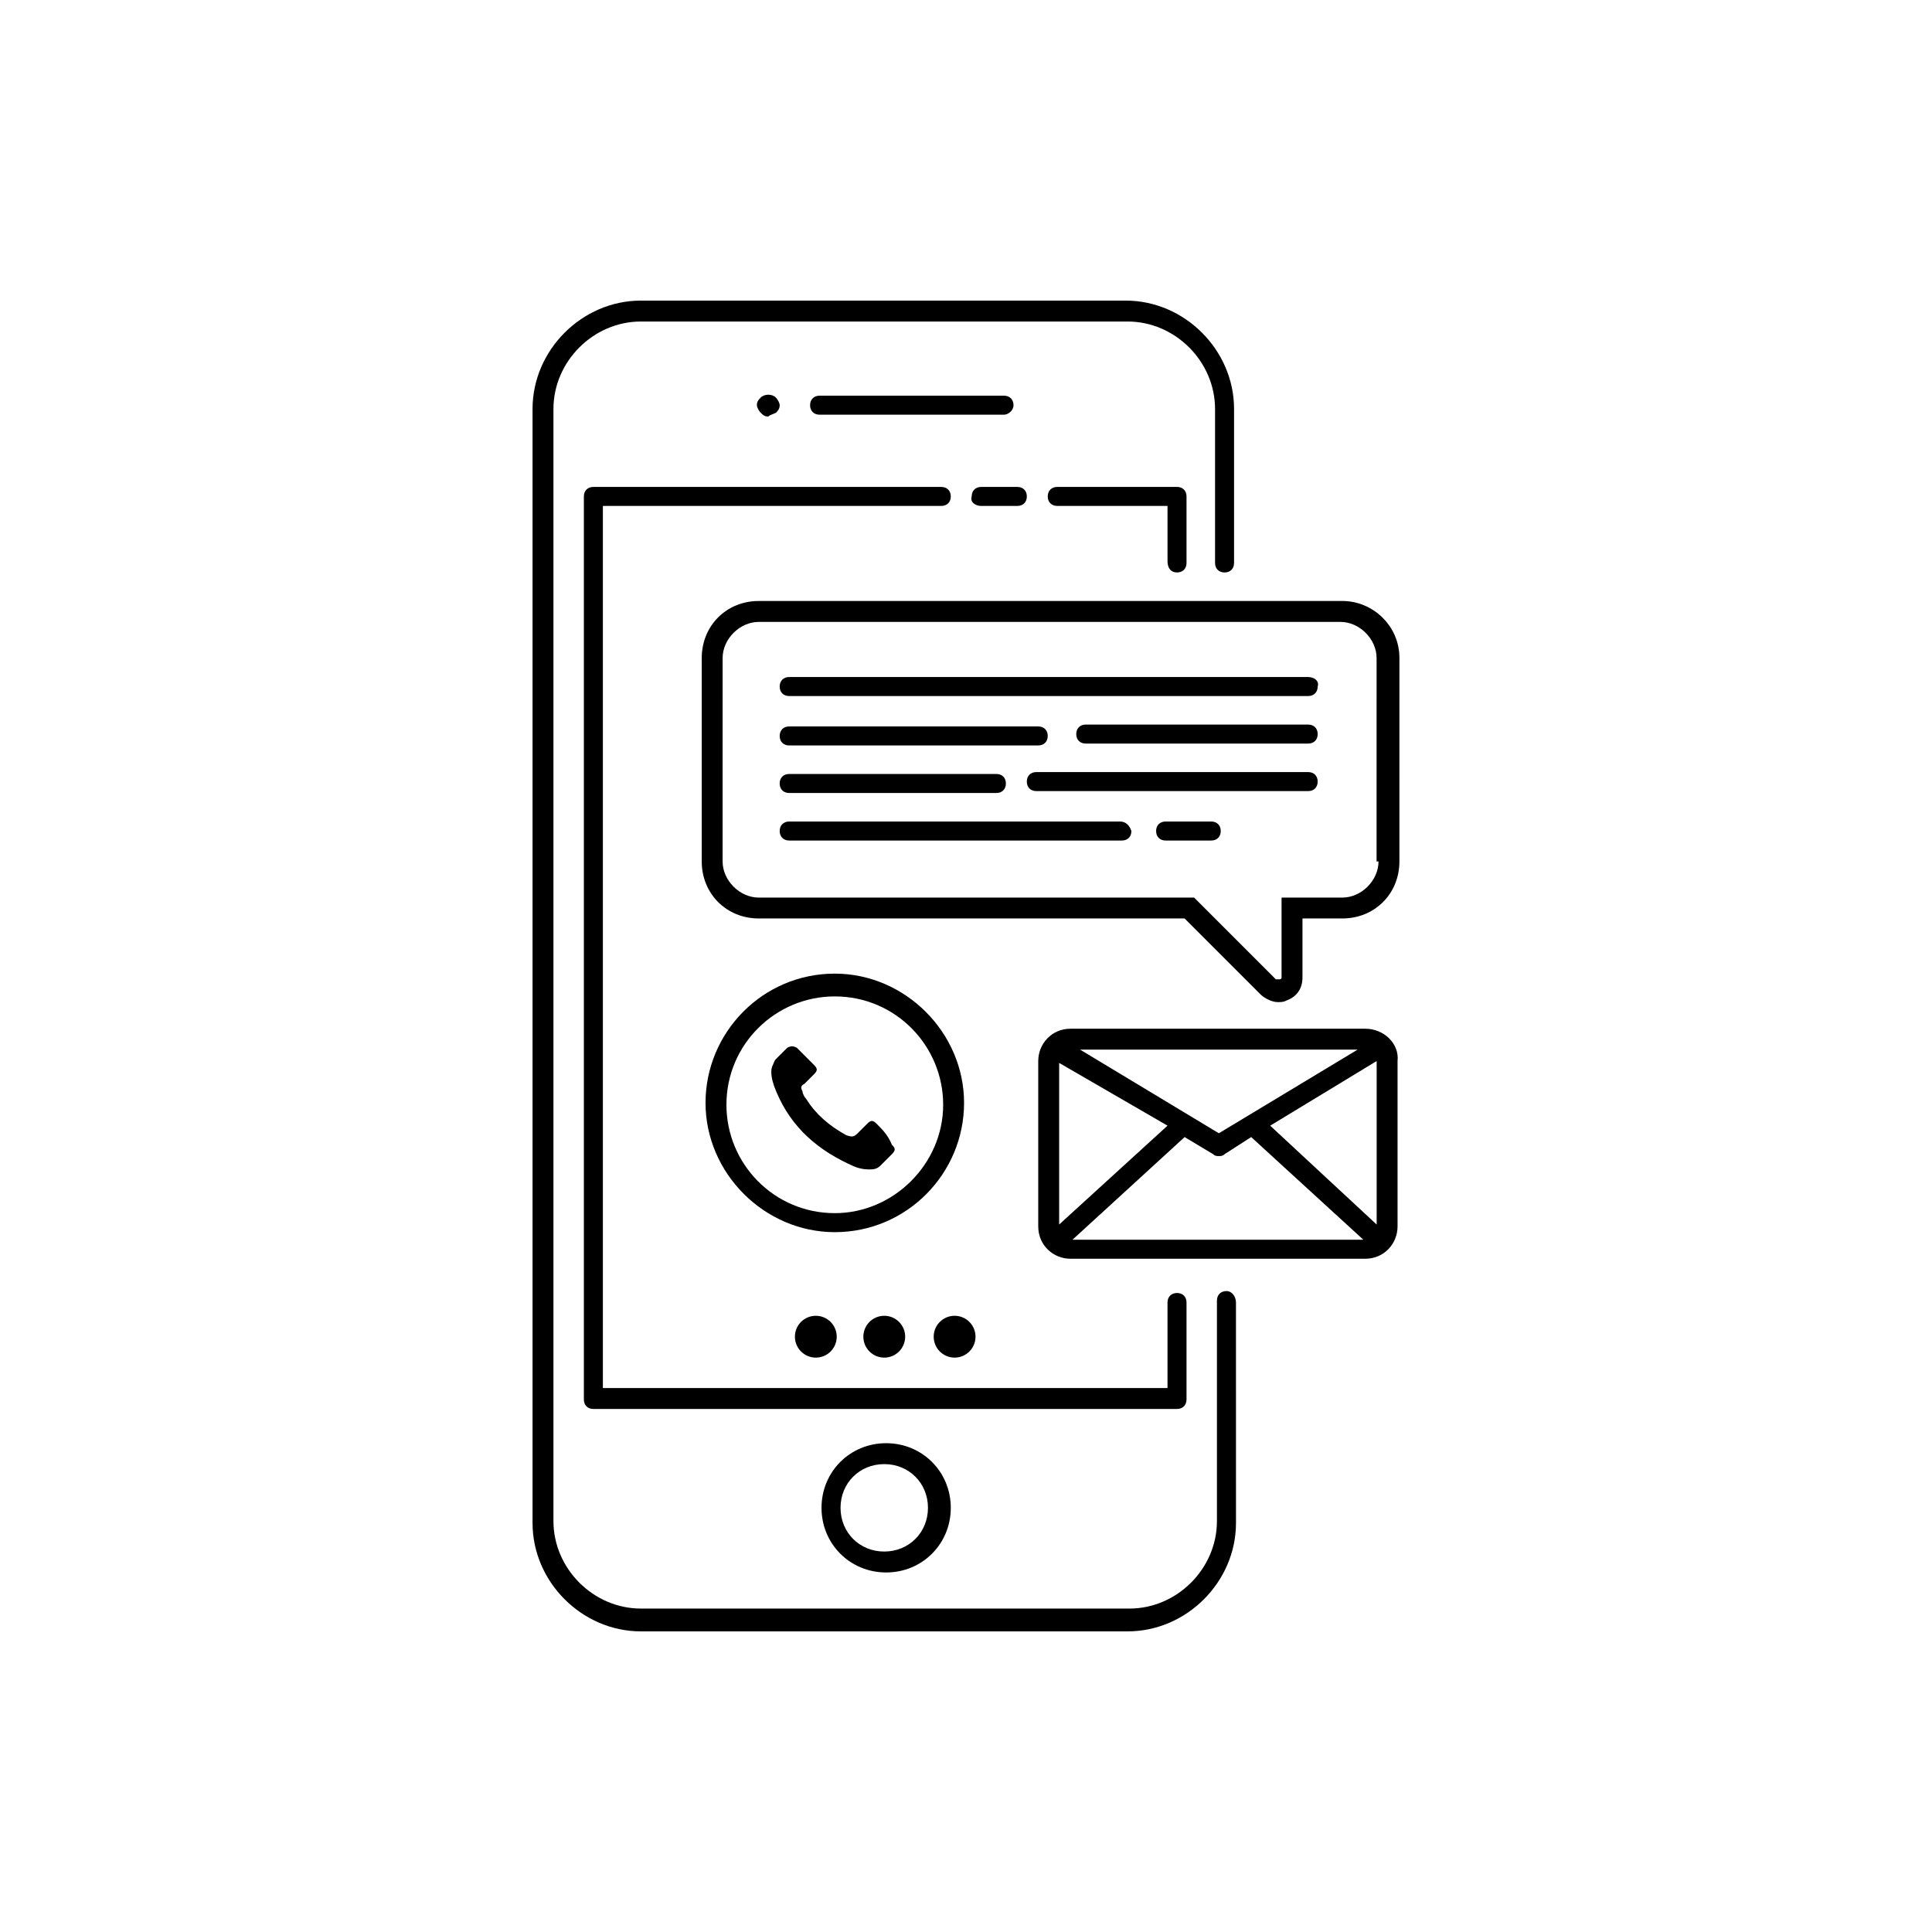 <?xml version="1.0" encoding="UTF-8"?>
<!-- Uploaded to: ICON Repo, www.svgrepo.com, Generator: ICON Repo Mixer Tools -->
<svg fill="#000000" width="800px" height="800px" version="1.1" viewBox="144 144 512 512" xmlns="http://www.w3.org/2000/svg">
 <g>
  <path d="m469.02 486.15c-1.512 0-2.519 1.008-2.519 2.519v58.441c0 12.594-10.578 23.176-23.176 23.176h-129.48c-12.594 0-23.176-10.578-23.176-23.176v-294.73c0-12.594 10.578-23.176 23.176-23.176h128.98c12.594 0 23.176 10.578 23.176 23.176v40.809c0 1.512 1.008 2.519 2.519 2.519s2.519-1.008 2.519-2.519v-40.809c0-15.617-13.098-28.719-28.719-28.719h-128.47c-15.617 0-28.719 13.098-28.719 28.719v295.23c0 15.617 13.098 28.719 28.719 28.719h128.98c15.617 0 28.719-13.098 28.719-28.719l-0.004-58.441c0-1.512-1.008-3.023-2.519-3.023z"/>
  <path d="m393.45 278.08c1.512 0 2.519-1.008 2.519-2.519 0-1.512-1.008-2.519-2.519-2.519h-92.199c-1.512 0-2.519 1.008-2.519 2.519v239.31c0 1.512 1.008 2.519 2.519 2.519h154.67c1.512 0 2.519-1.008 2.519-2.519v-25.695c0-1.512-1.008-2.519-2.519-2.519s-2.519 1.008-2.519 2.519v22.672h-149.63v-233.77z"/>
  <path d="m404.03 278.08h9.574c1.512 0 2.519-1.008 2.519-2.519 0-1.512-1.008-2.519-2.519-2.519h-9.574c-1.512 0-2.519 1.008-2.519 2.519-0.5 1.512 1.008 2.519 2.519 2.519z"/>
  <path d="m455.92 295.71c1.512 0 2.519-1.008 2.519-2.519v-17.633c0-1.512-1.008-2.519-2.519-2.519h-31.738c-1.512 0-2.519 1.008-2.519 2.519 0 1.512 1.008 2.519 2.519 2.519h29.223v14.609c-0.004 2.016 1.004 3.023 2.516 3.023z"/>
  <path d="m412.59 251.38c0-1.512-1.008-2.519-2.519-2.519h-48.871c-1.512 0-2.519 1.008-2.519 2.519s1.008 2.519 2.519 2.519h48.871c1.008 0 2.519-1.008 2.519-2.519z"/>
  <path d="m349.62 253.39c0.504-0.504 1.008-1.008 1.008-2.016 0-0.504-0.504-1.512-1.008-2.016-1.008-1.008-3.023-1.008-4.031 0-0.504 0.504-1.008 1.008-1.008 2.016 0 0.504 0.504 1.512 1.008 2.016 0.504 0.504 1.008 1.008 2.016 1.008 0.504-0.504 1.008-0.504 2.016-1.008z"/>
  <path d="m361.71 543.59c0 9.574 7.559 17.129 17.129 17.129 9.574 0 17.129-7.559 17.129-17.129 0-9.574-7.559-17.129-17.129-17.129-9.574-0.004-17.129 7.555-17.129 17.129zm28.211 0c0 6.551-5.039 11.586-11.586 11.586-6.551 0-11.586-5.039-11.586-11.586 0-6.551 5.039-11.586 11.586-11.586 6.547-0.004 11.586 5.035 11.586 11.586z"/>
  <path d="m499.75 303.27h-154.67c-8.566 0-15.113 6.551-15.113 15.113v53.906c0 8.566 6.551 15.113 15.113 15.113h112.85l20.152 20.152c1.008 1.008 3.023 2.016 4.535 2.016 1.008 0 1.512 0 2.519-0.504 2.519-1.008 4.031-3.023 4.031-6.047v-15.617h10.578c8.566 0 15.113-6.551 15.113-15.113l0.004-53.902c0-8.566-7.055-15.117-15.113-15.117zm9.57 69.023c0 5.039-4.535 9.574-9.574 9.574h-16.121v21.16c0 0.504-0.504 0.504-0.504 0.504h-1.008l-21.66-21.664h-115.38c-5.039 0-9.574-4.535-9.574-9.574l0.004-53.906c0-5.039 4.535-9.574 9.574-9.574h154.16c5.039 0 9.574 4.535 9.574 9.574l-0.004 53.906z"/>
  <path d="m490.68 323.42h-137.54c-1.512 0-2.519 1.008-2.519 2.519s1.008 2.519 2.519 2.519h137.54c1.512 0 2.519-1.008 2.519-2.519 0.504-1.512-1.008-2.519-2.519-2.519z"/>
  <path d="m464.99 361.71h-12.09c-1.512 0-2.519 1.008-2.519 2.519s1.008 2.519 2.519 2.519h12.09c1.512 0 2.519-1.008 2.519-2.519 0-1.516-1.008-2.519-2.519-2.519z"/>
  <path d="m440.81 361.71h-87.664c-1.512 0-2.519 1.008-2.519 2.519s1.008 2.519 2.519 2.519h88.168c1.512 0 2.519-1.008 2.519-2.519-0.508-1.516-1.512-2.519-3.023-2.519z"/>
  <path d="m353.14 354.15h54.914c1.512 0 2.519-1.008 2.519-2.519 0-1.512-1.008-2.519-2.519-2.519h-54.914c-1.512 0-2.519 1.008-2.519 2.519 0 1.512 1.008 2.519 2.519 2.519z"/>
  <path d="m490.68 348.61h-72.043c-1.512 0-2.519 1.008-2.519 2.519 0 1.512 1.008 2.519 2.519 2.519h72.043c1.512 0 2.519-1.008 2.519-2.519 0-1.512-1.008-2.519-2.519-2.519z"/>
  <path d="m353.14 341.55h66c1.512 0 2.519-1.008 2.519-2.519 0-1.512-1.008-2.519-2.519-2.519l-66 0.004c-1.512 0-2.519 1.008-2.519 2.519 0 1.512 1.008 2.516 2.519 2.516z"/>
  <path d="m490.68 336.02h-58.945c-1.512 0-2.519 1.008-2.519 2.519 0 1.512 1.008 2.519 2.519 2.519h58.945c1.512 0 2.519-1.008 2.519-2.519 0-1.512-1.008-2.519-2.519-2.519z"/>
  <path d="m365.74 498.24c0 3.059-2.481 5.543-5.539 5.543-3.062 0-5.543-2.484-5.543-5.543 0-3.062 2.481-5.543 5.543-5.543 3.059 0 5.539 2.481 5.539 5.543"/>
  <path d="m383.88 498.24c0 3.059-2.481 5.543-5.539 5.543-3.062 0-5.543-2.484-5.543-5.543 0-3.062 2.481-5.543 5.543-5.543 3.059 0 5.539 2.481 5.539 5.543"/>
  <path d="m402.52 498.24c0 3.059-2.481 5.543-5.539 5.543-3.062 0-5.543-2.484-5.543-5.543 0-3.062 2.481-5.543 5.543-5.543 3.059 0 5.539 2.481 5.539 5.543"/>
  <path d="m505.8 416.62h-78.09c-5.039 0-8.566 4.031-8.566 8.566v43.832c0 5.039 4.031 8.566 8.566 8.566l78.09-0.004c5.039 0 8.566-4.031 8.566-8.566v-43.832c0.504-4.531-3.527-8.562-8.566-8.562zm-81.113 9.066v0l28.719 16.625-28.719 26.199zm42.32 18.641-36.777-22.168h73.555zm-9.066 1.008 7.559 4.535c0.504 0.504 1.008 0.504 1.512 0.504 0.504 0 1.008 0 1.512-0.504l7.051-4.535 29.727 27.207h-77.086zm22.672-3.019 28.215-17.129v43.328z"/>
  <path d="m365.23 402.02c-19.145 0-34.258 15.617-34.258 34.258 0 18.641 15.617 34.258 34.258 34.258 19.145 0 34.258-15.617 34.258-34.258 0.004-18.641-15.617-34.258-34.258-34.258zm0 63.477c-16.121 0-28.719-13.098-28.719-28.719 0-16.121 13.098-28.719 28.719-28.719 16.121 0 28.719 13.098 28.719 28.719 0 15.621-13.098 28.719-28.719 28.719z"/>
  <path d="m376.32 441.82c-1.008-1.008-1.512-1.008-2.519 0-1.008 1.008-1.512 1.512-2.519 2.519-1.008 1.004-1.512 1.004-3.023 0.5-4.535-2.519-8.062-5.543-10.578-9.574-0.504-0.504-1.008-1.512-1.008-2.016-0.504-1.008-0.504-1.512 0.504-2.016l2.519-2.519c1.008-1.008 1.008-1.512 0-2.519l-4.535-4.535c-1.008-0.504-1.512-0.504-2.519 0-1.008 1.008-2.016 2.016-3.023 3.023-0.504 0.504-0.504 1.008-1.008 2.016-0.504 1.512 0 3.527 0.504 5.039 3.527 9.574 10.078 16.121 19.648 20.656 2.016 1.008 3.527 1.512 5.543 1.512 1.008 0 2.016 0 3.023-1.008 1.008-1.008 2.016-2.016 3.023-3.023 1.008-1.008 1.008-1.512 0-2.519-1.008-2.516-2.519-4.027-4.031-5.535z"/>
 </g>
</svg>